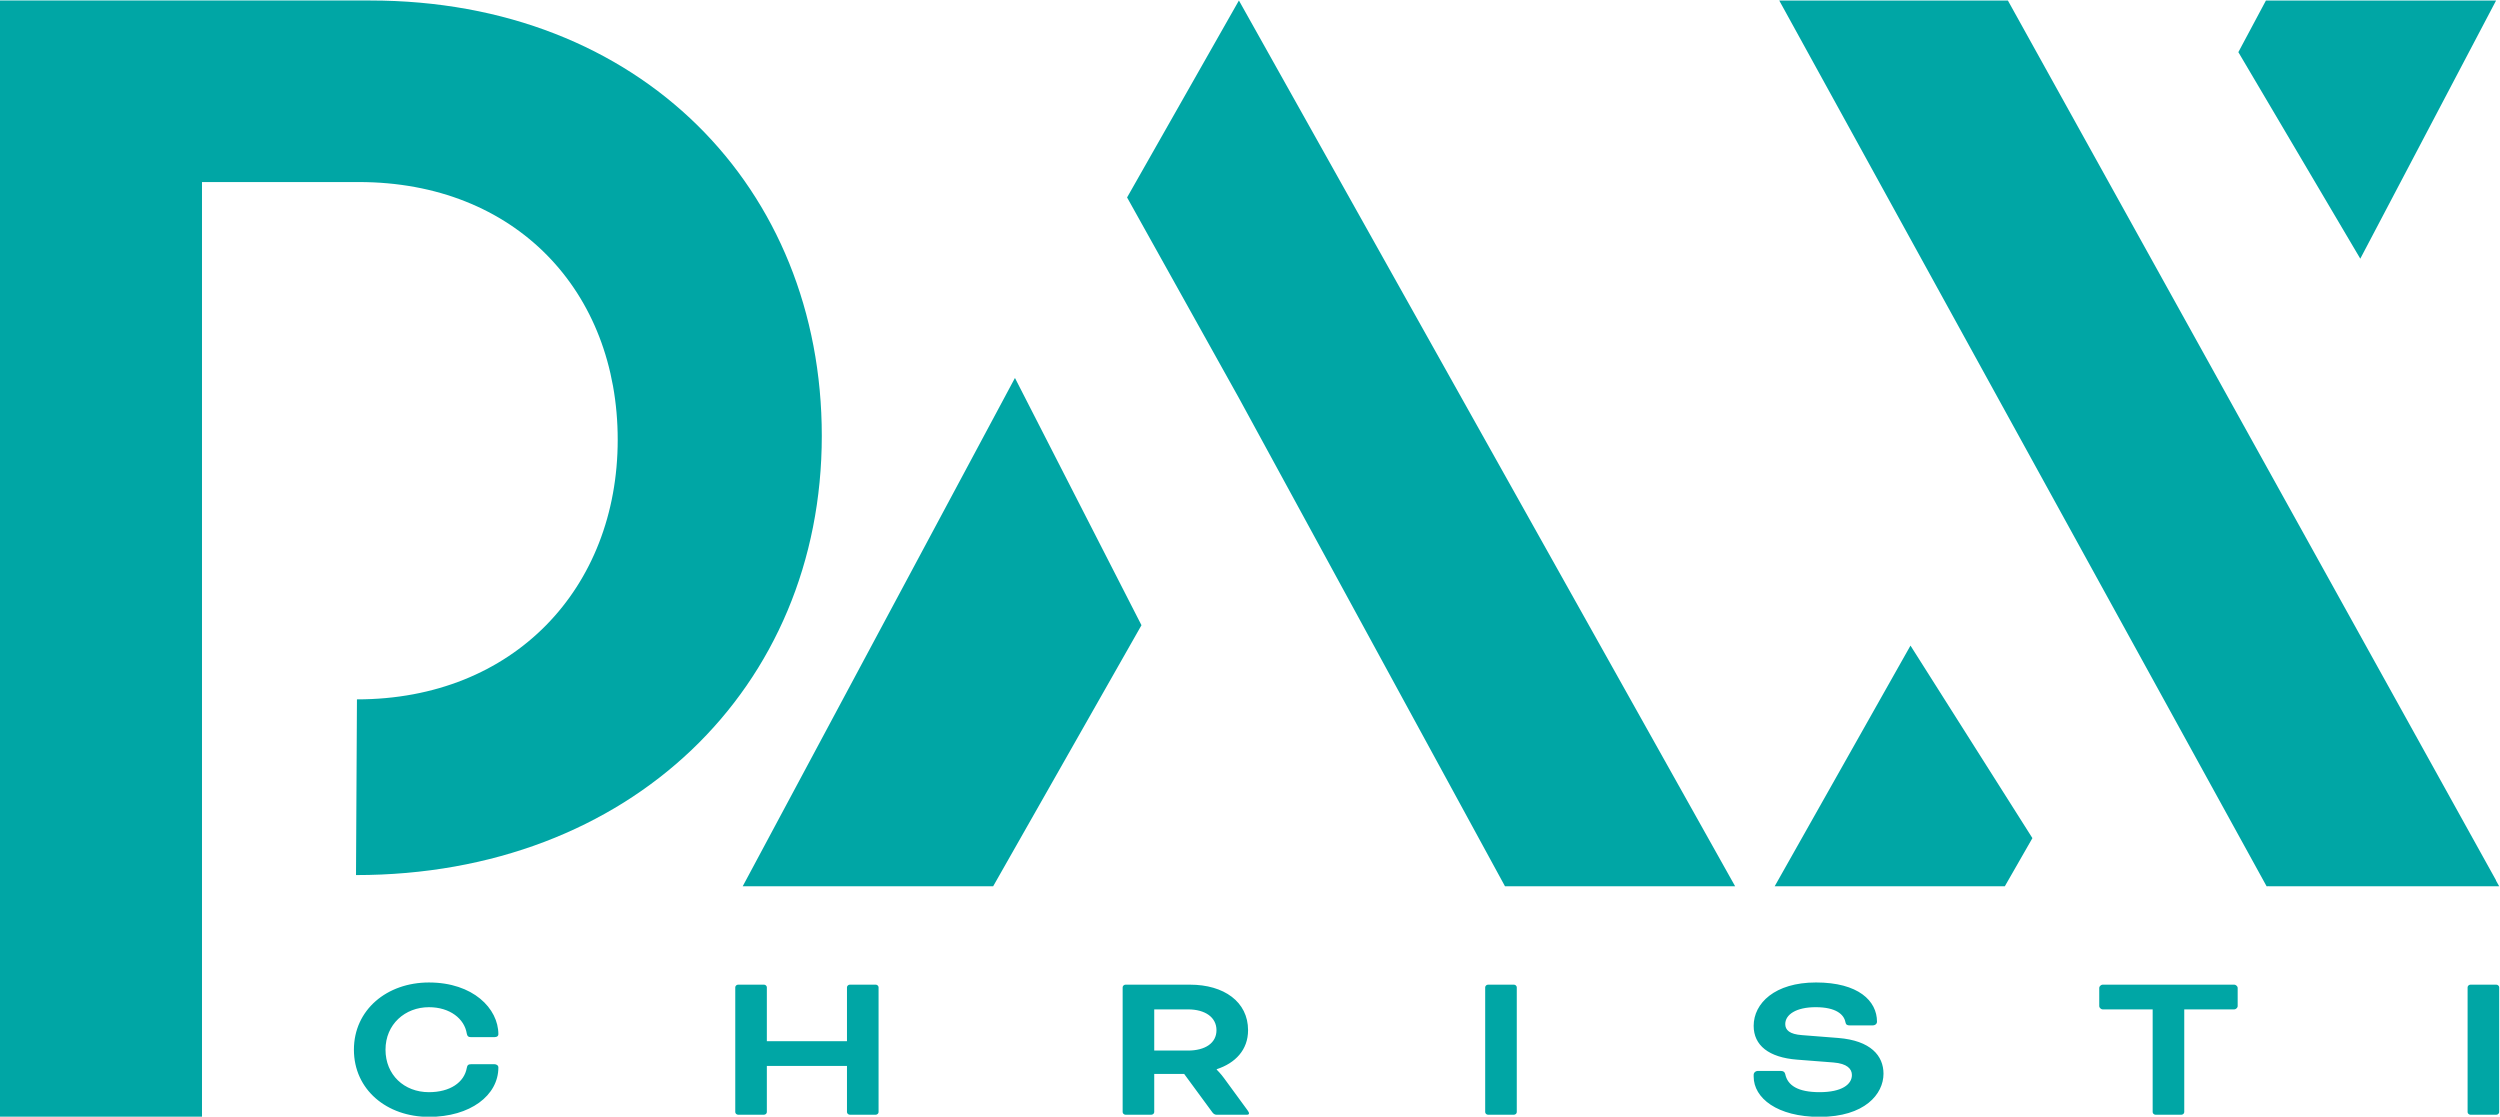 <?xml version="1.0" encoding="utf-8"?>
<svg viewBox="212.943 239.387 690.727 308.521" width="690.727" height="308.521" xmlns="http://www.w3.org/2000/svg">
  <defs>
    <clipPath clipPathUnits="userSpaceOnUse" id="clipPath16">
      <path d="M 0,595.275 H 841.89 V 0 H 0 Z" id="path14"/>
    </clipPath>
  </defs>
  <g id="g8" transform="matrix(1.333, 0, 0, -1.333, 0, 793.7)">
    <g id="g10">
      <g id="g12" clip-path="url(#clipPath16)">
        <g id="g18" transform="translate(630.048,232.141)">
          <path d="m 0,0 h 47.704 l -102.85,183.594 -23.181,-40.821 23.181,-41.576 z M 47.065,1.213 -54.127,183.594 h -47.391 L -0.503,0 Z M 18.917,130.082 47.065,183.594 H -0.639 L -6.356,172.888 Z M -74.315,49.885 -102.463,0 h 47.703 l 5.718,9.98 z m -19.603,-69.824 c -8.52,0 -12.901,-4.314 -12.901,-8.987 0,-4.045 3.129,-6.56 9.002,-7.01 l 7.509,-0.584 c 2.889,-0.224 3.852,-1.347 3.852,-2.605 0,-1.932 -2.07,-3.551 -6.692,-3.551 -4.573,0 -6.643,1.439 -7.124,3.73 -0.096,0.45 -0.384,0.675 -0.963,0.675 h -4.669 c -0.529,0 -0.915,-0.36 -0.915,-0.81 v -0.359 c 0,-4.448 4.862,-8.357 13.671,-8.357 9.339,0 13.239,4.718 13.239,8.942 0,3.728 -2.649,6.874 -9.387,7.414 l -7.462,0.584 c -2.648,0.178 -3.514,1.078 -3.514,2.291 0,1.976 2.262,3.504 6.306,3.504 4.235,0 5.872,-1.528 6.162,-3.101 0.097,-0.538 0.385,-0.673 0.866,-0.673 h 4.767 c 0.577,0 0.913,0.359 0.913,0.765 0,4.312 -3.85,8.132 -12.66,8.132 M -158.362,0 h 47.704 l -102.851,183.594 -23.181,-40.821 23.181,-41.576 z m -75.346,54.11 -26.224,51.249 L -316.359,0 h 51.91 z m -66.26,39.253 c 0,51.388 -37.599,90.231 -93.607,90.231 h -76.766 V -47.797 h 41.907 v 193.761 h 32.508 c 32.508,0 53.657,-22.659 53.657,-53.411 0,-30.751 -21.541,-53.814 -54.048,-53.814 l -0.195,-36.418 c 56.79,0 96.544,38.844 96.544,91.042 m -96.977,-127.231 c 0,-8.313 6.836,-13.929 15.549,-13.929 8.568,0 14.393,4.448 14.393,10.244 0,0.449 -0.433,0.674 -0.818,0.674 h -4.814 c -0.578,0 -0.818,-0.179 -0.914,-0.764 -0.53,-3.009 -3.467,-5.033 -7.847,-5.033 -5.151,0 -9.002,3.595 -9.002,8.808 0,5.257 4.043,8.806 9.002,8.806 4.332,0 7.366,-2.381 7.847,-5.482 0.096,-0.538 0.336,-0.719 0.817,-0.719 h 4.959 c 0.529,0 0.77,0.27 0.77,0.584 0,5.348 -5.246,10.74 -14.393,10.74 -8.713,0 -15.549,-5.663 -15.549,-13.929 m 79.043,12.939 v -25.88 c 0,-0.269 0.288,-0.538 0.577,-0.538 h 5.391 c 0.289,0 0.578,0.269 0.578,0.538 v 9.571 h 16.608 v -9.571 c 0,-0.269 0.29,-0.538 0.578,-0.538 h 5.392 c 0.289,0 0.577,0.269 0.577,0.538 v 25.88 c 0,0.271 -0.288,0.539 -0.577,0.539 h -5.392 c -0.288,0 -0.578,-0.268 -0.578,-0.539 v -11.187 h -16.608 v 11.187 c 0,0.271 -0.289,0.539 -0.578,0.539 h -5.391 c -0.289,0 -0.577,-0.268 -0.577,-0.539 m 80.293,0 v -25.88 c 0,-0.269 0.289,-0.538 0.578,-0.538 h 5.391 c 0.289,0 0.577,0.269 0.577,0.538 v 7.909 h 6.211 l 5.873,-7.997 c 0.192,-0.271 0.529,-0.45 0.769,-0.45 h 6.404 c 0.288,0 0.385,0.134 0.385,0.314 0,0.09 -0.049,0.27 -0.289,0.584 l -4.863,6.649 c -0.673,0.945 -1.54,1.797 -1.54,1.797 v 0.091 c 3.851,1.258 6.499,3.998 6.499,8.087 0,5.887 -5.007,9.435 -12.036,9.435 h -13.381 c -0.289,0 -0.578,-0.268 -0.578,-0.539 m 6.546,-4.583 h 6.981 c 3.61,0 5.921,-1.662 5.921,-4.313 0,-2.651 -2.311,-4.224 -5.921,-4.224 h -6.981 z m 68.597,4.583 v -25.88 c 0,-0.269 0.288,-0.538 0.577,-0.538 h 5.392 c 0.288,0 0.578,0.269 0.578,0.538 v 25.88 c 0,0.271 -0.29,0.539 -0.578,0.539 h -5.392 c -0.289,0 -0.577,-0.268 -0.577,-0.539 m 127.276,-0.089 v -3.864 c 0,-0.27 0.385,-0.63 0.673,-0.63 h 10.399 v -21.297 c 0,-0.269 0.289,-0.538 0.577,-0.538 h 5.393 c 0.288,0 0.577,0.269 0.577,0.538 v 21.297 h 10.398 c 0.288,0 0.673,0.36 0.673,0.63 v 3.864 c 0,0.269 -0.385,0.628 -0.673,0.628 h -27.344 c -0.288,0 -0.673,-0.359 -0.673,-0.628 m 76.347,0.089 v -25.88 c 0,-0.269 0.288,-0.538 0.577,-0.538 h 5.392 c 0.288,0 0.578,0.269 0.578,0.538 v 25.88 c 0,0.271 -0.29,0.539 -0.578,0.539 h -5.392 c -0.289,0 -0.577,-0.268 -0.577,-0.539" style="fill:#00a6a5;fill-opacity:1;fill-rule:nonzero;stroke:none" id="path20"/>
        </g>
      </g>
    </g>
  </g>
</svg>